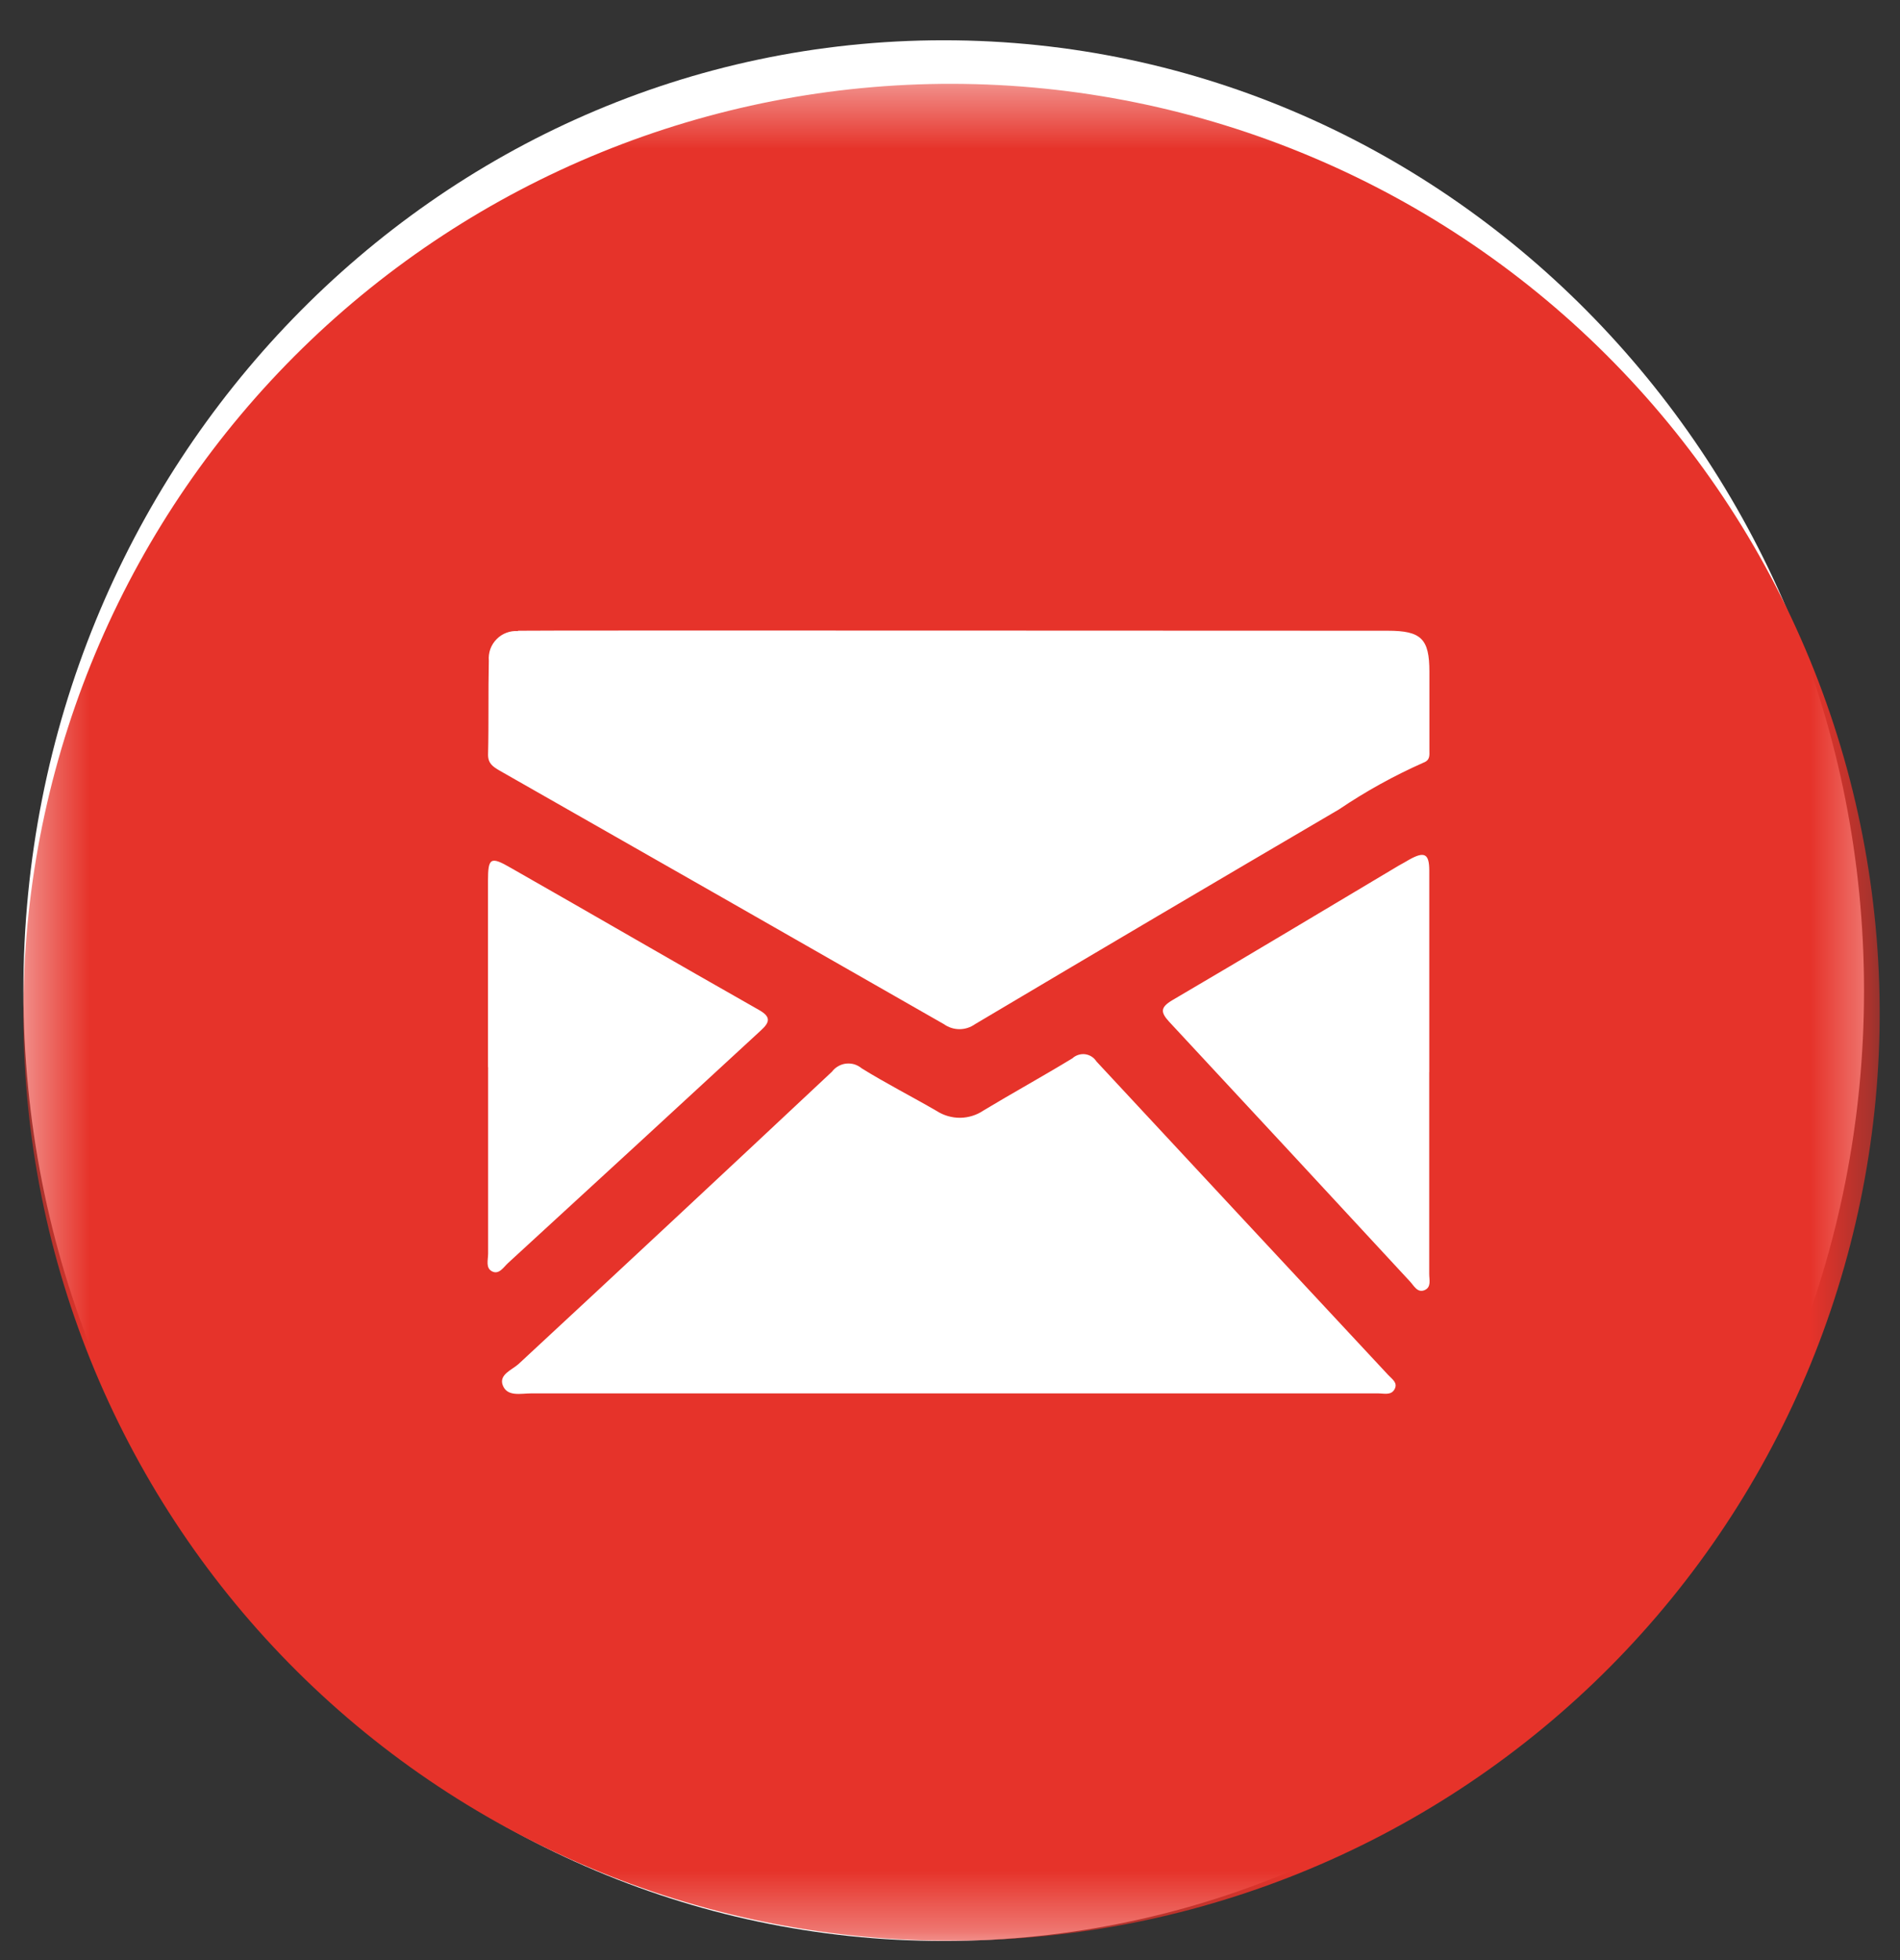 <?xml version="1.0" encoding="UTF-8"?> <svg xmlns="http://www.w3.org/2000/svg" width="32" height="33" viewBox="0 0 32 33" fill="none"><rect x="0" y="0" width="32" height="33" fill="#333333" stroke="none"/><path d="M15.894 32.678C24.454 32.678 31.394 25.515 31.394 16.678C31.394 7.841 24.454 0.678 15.894 0.678C7.334 0.678 0.394 7.841 0.394 16.678C0.394 25.515 7.334 32.678 15.894 32.678Z" fill="white"></path><mask id="mask0_20_64" style="mask-type:luminance" maskUnits="userSpaceOnUse" x="0" y="1" width="32" height="32"><path d="M0.394 32.673H31.658V1.411H0.394V32.673Z" fill="white"></path></mask><g mask="url(#mask0_20_64)"><path d="M16.037 1.411C18.115 1.415 20.171 1.832 22.085 2.639C24 3.445 25.735 4.625 27.188 6.11C28.642 7.594 29.786 9.353 30.553 11.284C31.32 13.214 31.694 15.279 31.655 17.356C31.615 19.41 31.17 21.437 30.345 23.319C29.521 25.201 28.333 26.902 26.85 28.325C25.367 29.747 23.618 30.863 21.703 31.609C19.788 32.354 17.745 32.715 15.691 32.67C13.639 32.629 11.614 32.184 9.734 31.359C7.854 30.535 6.155 29.348 4.735 27.866C3.314 26.384 2.2 24.637 1.455 22.724C0.711 20.81 0.351 18.769 0.397 16.717C0.48 12.626 2.165 8.73 5.089 5.868C8.014 3.006 11.945 1.405 16.037 1.411ZM8.726 10.625C8.659 10.62 8.592 10.629 8.53 10.653C8.467 10.676 8.411 10.713 8.364 10.761C8.317 10.808 8.281 10.865 8.258 10.928C8.236 10.991 8.227 11.058 8.233 11.125C8.221 11.652 8.233 12.18 8.22 12.707C8.22 12.855 8.302 12.907 8.411 12.972C10.908 14.393 13.403 15.816 15.896 17.242C15.973 17.297 16.065 17.327 16.16 17.327C16.254 17.327 16.346 17.297 16.423 17.242C18.462 16.031 20.504 14.827 22.55 13.628C23 13.324 23.477 13.06 23.974 12.84C24.089 12.797 24.074 12.714 24.074 12.634C24.074 12.192 24.074 11.749 24.074 11.307C24.074 10.755 23.936 10.619 23.374 10.619C20.974 10.619 9.03 10.611 8.724 10.619M23.209 23.459C23.309 23.459 23.43 23.497 23.488 23.388C23.546 23.279 23.445 23.219 23.383 23.152C21.743 21.393 20.104 19.632 18.466 17.87C18.445 17.837 18.417 17.809 18.384 17.788C18.351 17.767 18.314 17.754 18.276 17.749C18.237 17.744 18.198 17.748 18.161 17.76C18.124 17.772 18.09 17.791 18.061 17.818C17.568 18.118 17.061 18.397 16.566 18.695C16.45 18.774 16.313 18.817 16.172 18.819C16.031 18.82 15.893 18.78 15.775 18.704C15.356 18.461 14.924 18.241 14.512 17.986C14.476 17.956 14.434 17.933 14.389 17.919C14.344 17.906 14.297 17.902 14.25 17.907C14.203 17.912 14.158 17.927 14.117 17.951C14.076 17.974 14.04 18.005 14.012 18.043C12.257 19.688 10.498 21.329 8.734 22.964C8.624 23.064 8.4 23.141 8.467 23.321C8.542 23.521 8.774 23.459 8.946 23.459C11.311 23.459 20.821 23.459 23.211 23.459M24.072 18.054V15.911C24.072 15.494 24.072 15.077 24.072 14.66C24.072 14.372 23.992 14.329 23.734 14.473C23.675 14.506 23.617 14.543 23.558 14.573C22.287 15.33 21.019 16.092 19.743 16.84C19.543 16.96 19.543 17.04 19.69 17.201C21.045 18.658 22.398 20.116 23.749 21.577C23.814 21.647 23.873 21.771 23.992 21.721C24.111 21.671 24.07 21.544 24.071 21.446C24.071 20.313 24.071 19.181 24.071 18.051M8.221 17.968C8.221 19.014 8.221 20.06 8.221 21.106C8.221 21.211 8.174 21.349 8.29 21.406C8.406 21.463 8.482 21.333 8.557 21.264C9.284 20.597 10.01 19.931 10.735 19.264C11.429 18.625 12.123 17.986 12.816 17.347C12.959 17.216 12.994 17.124 12.787 17.006C11.387 16.213 10 15.406 8.606 14.613C8.262 14.413 8.219 14.441 8.219 14.827C8.219 15.873 8.219 16.919 8.219 17.965" fill="#E6332A"></path></g></svg> 